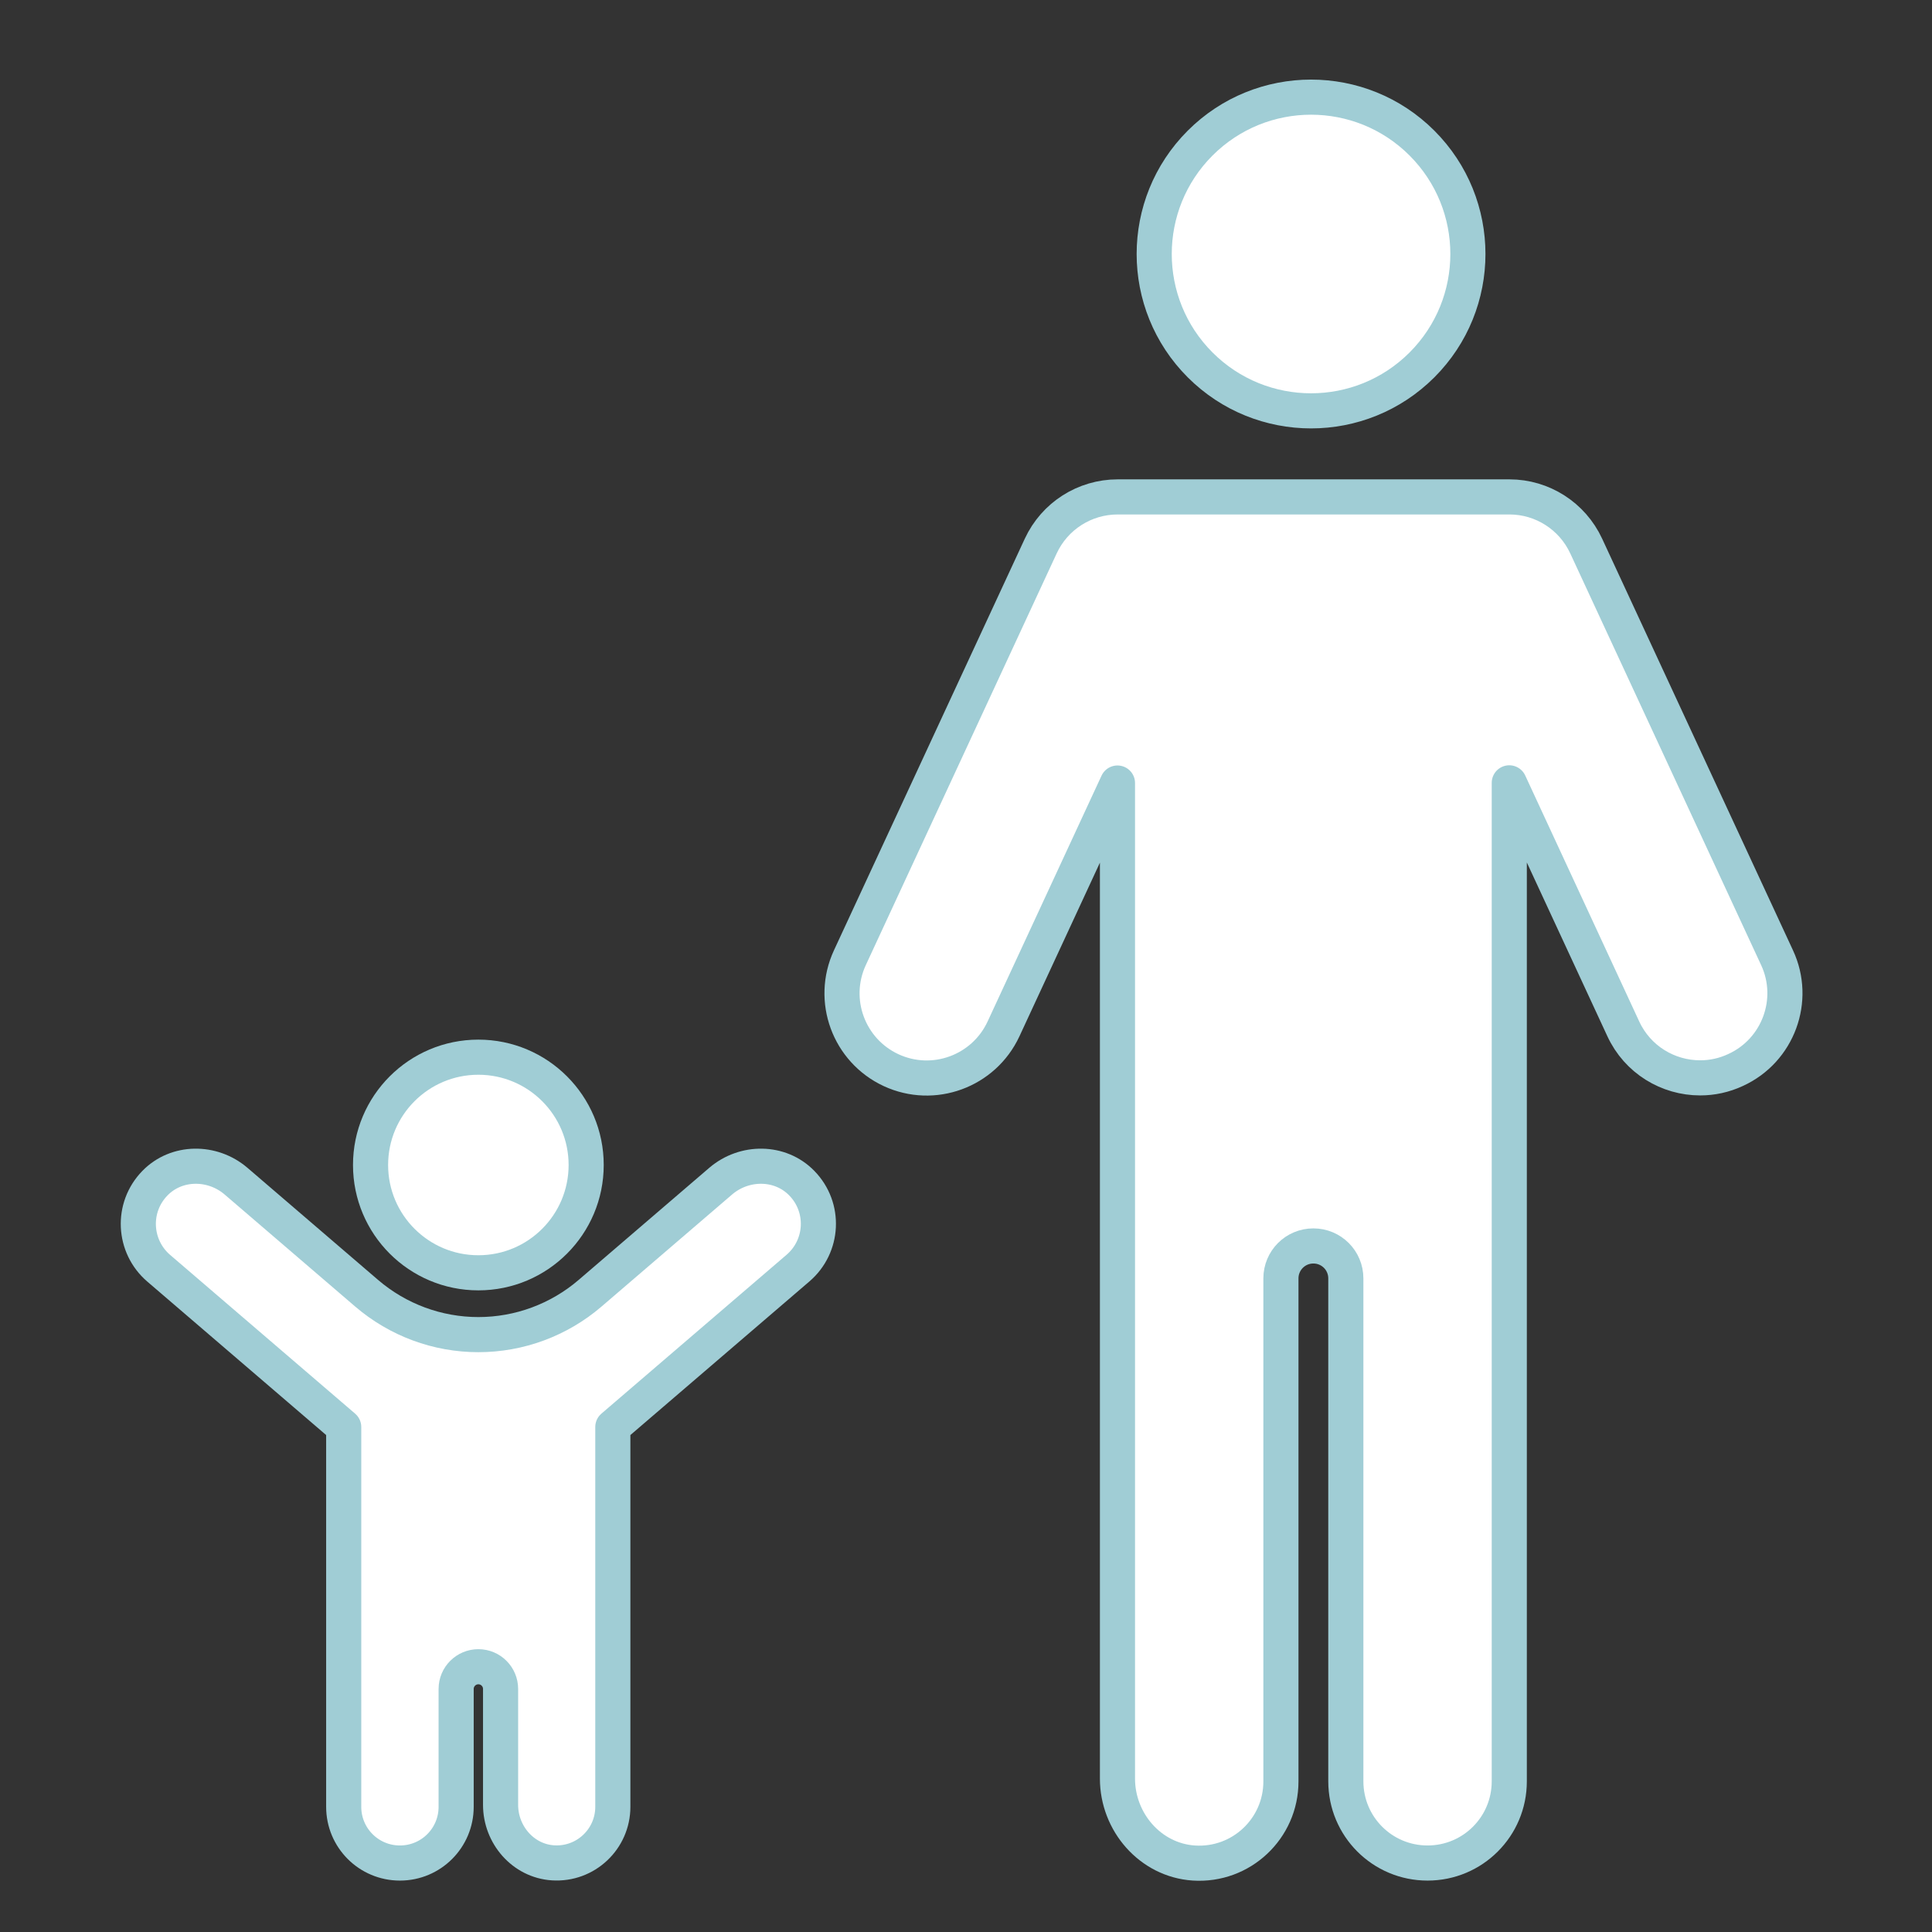 <?xml version="1.0" encoding="utf-8"?>
<!-- Generator: Adobe Illustrator 26.5.0, SVG Export Plug-In . SVG Version: 6.00 Build 0)  -->
<svg version="1.1" id="Capa_1" xmlns="http://www.w3.org/2000/svg" xmlns:xlink="http://www.w3.org/1999/xlink" x="0px" y="0px"
	 viewBox="0 0 1000 1000" style="enable-background:new 0 0 1000 1000;" xml:space="preserve">
<rect x="0" y="0" width="1000" height="1000" fill="#333333" stroke="none"/>
<style type="text/css">
	.st0{fill:#FFFFFF;stroke:#A0CDD5;stroke-width:18.176;stroke-linecap:round;stroke-linejoin:round;stroke-miterlimit:22.925;}
	.st1{fill:#FFFFFF;stroke:#A0CDD5;stroke-width:18.176;stroke-linecap:round;stroke-linejoin:round;stroke-miterlimit:22.926;}
</style>
<g>
	<g>
		<ellipse class="st0" cx="247.6" cy="603" rx="55.8" ry="55.8"/>
		<path class="st1" d="M415,612.4c-11.2-11.5-29.7-11.5-41.9-1.1l-67.7,58.1c-16.1,13.8-36.6,21.4-57.8,21.4l0,0
			c-21.2,0-41.7-7.6-57.8-21.4l-67.7-58.1c-12.2-10.4-30.7-10.4-41.9,1.1c-12.3,12.6-11.2,32.7,1.9,44l95.8,82.2v196.6
			c0,16.1,13,29.1,29.1,29.1l0,0c16.1,0,29.1-13,29.1-29.1v-61c0-6.4,5.2-11.5,11.5-11.5l0,0c6.4,0,11.5,5.2,11.5,11.5v60
			c0,15.5,11.7,29,27.1,30c16.9,1.1,31-12.3,31-29V738.6l95.8-82.2C426.2,645.1,427.3,625,415,612.4z"/>
	</g>
	
		<ellipse transform="matrix(0.707 -0.707 0.707 0.707 105.856 518.41)" class="st0" cx="678.7" cy="131.4" rx="81.2" ry="81.2"/>
	<path class="st1" d="M919.8,495.7L821,282.6c-7.2-15.5-22.7-25.4-39.7-25.4H578.5c-17.1,0-32.6,9.9-39.8,25.4l-98.8,213.1
		c-10.2,22-0.6,48,21.3,58.2c22,10.2,48,0.6,58.2-21.3l59-127.3v515.3c0,22.5,17,42.2,39.5,43.7c24.6,1.6,45.1-17.9,45.1-42.2V661.7
		c0-9.3,7.5-16.8,16.8-16.8s16.8,7.5,16.8,16.8V922c0,23.4,18.9,42.3,42.3,42.3c23.4,0,42.3-18.9,42.3-42.3V405.2l59,127.3
		c7.4,16,23.2,25.4,39.8,25.4c6.2,0,12.4-1.3,18.4-4.1C920.4,543.7,930,517.6,919.8,495.7z"/>
</g>
</svg>
